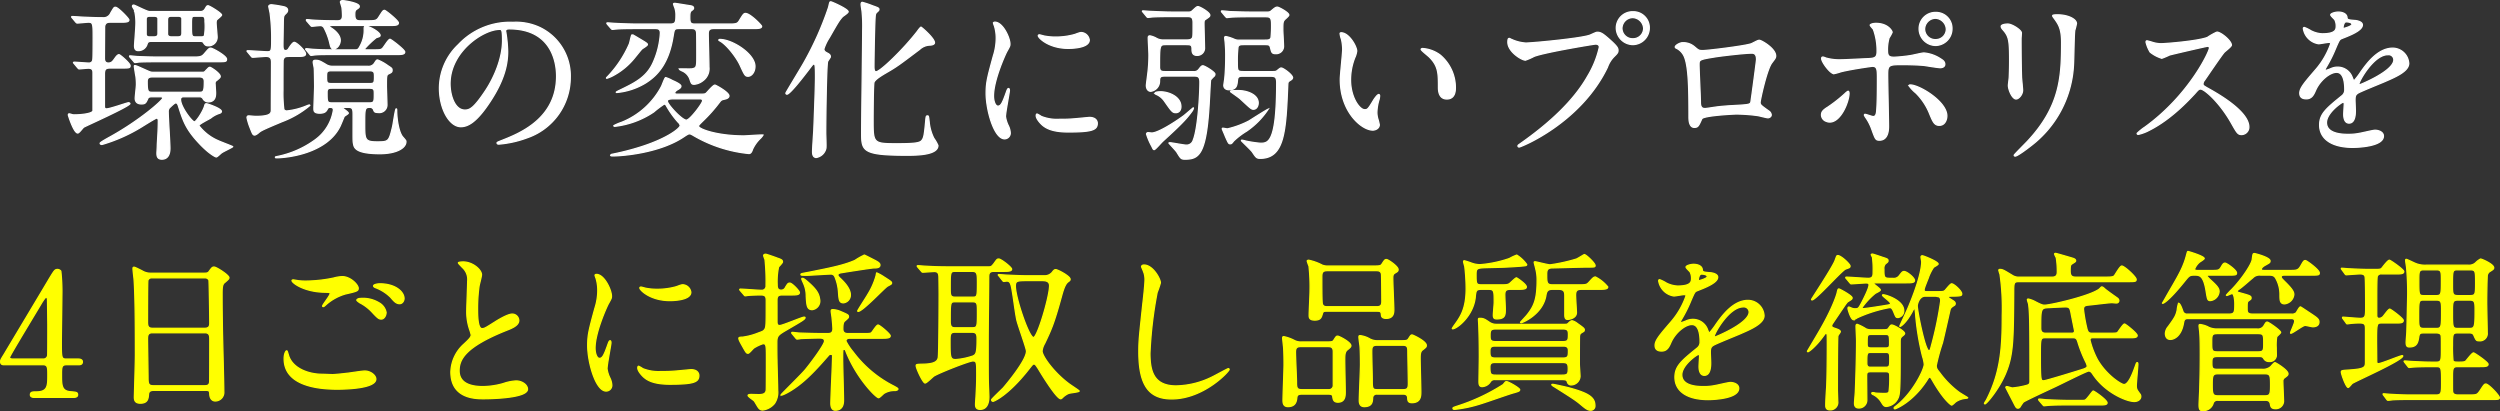 <svg xmlns="http://www.w3.org/2000/svg" width="584.78" height="96.18" viewBox="0 0 584.78 96.18">
  <rect x="0" y="0" width="584.78" height="96.18" fill="#333333" stroke="none"/>
  <g id="グループ_7282" data-name="グループ 7282" transform="translate(-91.37 -1095.05)">
    <path id="パス_41021" data-name="パス 41021" d="M-257.64-31.24c-.64,0-3.44-1.52-3.72-1.52a.253.253,0,0,0-.28.28c0,.16.48.8.48.96a12.138,12.138,0,0,1,.32,3.24c0,.8-.32,4.64-.32,5.04,0,.64.16,1.12.84,1.12a2.085,2.085,0,0,0,2.08-1.48c.16-.52.36-.68,1.08-.68h11.2c.36,0,.68,0,.88.24.36.56.56.8,1.16.8a2,2,0,0,0,2.08-2c0-.56-.24-2.8-.24-3.36,0-.52.12-.72.24-.8.16-.16,1.04-.84,1.04-1.04,0-.44-2.84-2.16-3.16-2.16s-.36.2-.76.84a1.2,1.2,0,0,1-1.08.52Zm5.08,5.92c-.44,0-.8-.16-.88-.6v-3.32c0-.68.2-.92.96-.92h1.52c.44,0,.88.16.88.56v3.36c0,.56-.12.92-.96.92Zm-5,0c-.4,0-.76,0-.88-.56v-3.6c0-.68.64-.68.88-.68h.96c.48,0,.92.16.92.56v3.56c0,.72-.72.72-.96.72Zm10.64,0c-.92,0-.92-.28-.92-2.76,0-1.88,0-2.08.8-2.08h1.6c.76,0,.76.52.76,1.32a13.528,13.528,0,0,1-.12,3.16c-.08.32-.4.36-.76.36Zm-8.4,14c.36,0,.76,0,.76.32,0,.52-5.6,5.44-12.84,9.36-.48.28-1.8,1-1.8,1.2s.2.28.44.28a37.98,37.98,0,0,0,9.2-4.08c.52-.32,3.32-2.08,3.56-2.08.32,0,.4.36.4.52,0,2.24-.16,4.12-.24,5.8,0,.64-.08,1.52-.08,1.88,0,.68.12,1.4,1.16,1.4,1.32,0,1.88-1.04,1.88-2.56,0-1.24-.4-7.28-.4-8.48a1.333,1.333,0,0,1,.28-.96c.36-.32,1.16-1.16,1.48-1.16.36,0,.48.32.6.64,1.08,3.4,1.68,5.36,4.72,8.64,2.36,2.56,3.96,3.36,4.16,3.36.24,0,1.04-.84,1.24-.96.36-.28,2.6-1.32,2.6-1.44,0-.08-2.92-1.16-3.48-1.44a11.319,11.319,0,0,1-4.44-3.48c0-.36,2.32-1.48,2.8-1.8a6.22,6.22,0,0,1,2-1.08c.2-.04.48-.2.48-.44,0-.72-3.32-1.8-3.48-1.8-.24,0-.32.08-.4.36-.32,1.32-2,3.88-2.44,3.88-.52,0-3.24-3.48-3.24-5.24,0-.4.24-.64.72-.64h3.44c.56,0,.76,0,1.08.4a1.377,1.377,0,0,0,1.2.8c1.76,0,1.76-1.48,1.76-2.12,0-.36-.12-1.92-.12-2.24a.671.671,0,0,1,.36-.64c.76-.64.84-.72.84-.96,0-.72-2.16-2.12-2.4-2.12-.28,0-.32.12-1.04.84a.712.712,0,0,1-.68.32H-256.8c-.56,0-.64-.04-1.72-.52-2.04-.92-2.32-1.04-2.6-1.04-.08,0-.08.12-.08.16,0,.2.28,1.96.36,2.32a14.744,14.744,0,0,1,.12,1.96c0,.52-.28,2.72-.28,3.2,0,.76.4,1.32,1.48,1.32.96,0,1.04-.36,1.48-1.28.12-.36.64-.4.92-.4Zm-8.96-6.72c1.88,0,2.08,0,2.08-.56,0-.52-2.32-2.56-2.6-2.56-.32,0-.68.48-.88.76-.56.8-.84,1.2-1.6,1.2-.92,0-.92-.8-.92-1.16,0-.56.04-6.92.04-7.36.12-1.04.88-1.04,1.32-1.04h2.24c1.32,0,2.12,0,2.12-.52,0-.36-2.56-2.96-3.12-2.96-.36,0-.36.04-1.12,1.32a1.813,1.813,0,0,1-1.88,1.12c-1.08,0-2.52-.04-4.24-.12-.4,0-2.48-.16-2.92-.16,0,0-.12,0-.12.08a.716.716,0,0,0,.2.28l.76.92c.16.16.24.24.36.24.32,0,2.24-.2,2.64-.2,1.08,0,1.08.44,1.08,3.76,0,.48,0,4.84-.08,4.96a.841.841,0,0,1-.92.84c-.56,0-2.96-.2-3.48-.2,0,0-.12.04-.12.12,0,.04.12.12.2.24l.76.92c.16.16.24.28.36.28.24,0,1.84-.16,2.16-.16,1.08,0,1.08.64,1.08,1.12v8.84c-.12.68-2.76.96-4.28.96a1.871,1.871,0,0,1-.68-.08,3.332,3.332,0,0,0-.6-.16c-.12,0-.2.08-.2.28,0,.08,1.28,4.2,2.2,4.2.32,0,1.16-1.2,1.4-1.36.24-.2,10.8-4.88,10.8-5.52,0-.08-.16-.2-.32-.2-.36,0-4.32,1.44-5.16,1.44-.4,0-.48-.24-.48-.64v-7.52c0-1.12.32-1.4,1.32-1.4Zm7.36,5.68c-1.08,0-1.28-.04-1.28-2.56,0-1.04.76-1.04,1.32-1.04h10.76c.52,0,1.28,0,1.28,1.08,0,2.48-.24,2.52-1.24,2.52Zm1.96-8.24c-1.88,0-3.64-.04-5.48-.12-.24,0-1.52-.16-1.8-.16-.08,0-.08.04-.08.12,0,.04,0,.08.16.24l.8.92c.12.16.2.28.32.28a7.678,7.678,0,0,0,.88-.12c1.4-.08,4.16-.08,5.12-.08h13.28c1.92,0,2.12,0,2.12-.6,0-.76-3.24-2.56-3.68-2.56-.4,0-.52.16-1.52,1.32-.64.76-1.16.76-2.8.76Zm40.24,2.16a2.838,2.838,0,0,1-1.8-.52c-1.24-.72-1.52-.88-2.28-.88-.24,0-.56,0-.56.44,0,.24.24,1.28.24,1.48.04.32.08,3.8.08,4.16,0,.8-.16,4.48-.16,5.2,0,.52,0,1.08,1.36,1.08,1.24,0,1.52-.48,1.76-.92a.65.65,0,0,1,.68-.44c.52,0,.76.16.76.64a10.573,10.573,0,0,1-4.16,6.88,22.476,22.476,0,0,1-8.88,3.96c-.48.12-.52.08-.52.2s.12.12.2.12c2.32,0,11.84-.92,14.96-7.48.16-.36.76-1.8.92-2.2.12-.12.96-.6.96-.76,0-.28-1.32-1.12-1.32-1.2,0-.16.2-.16.28-.16h1.12c.92,0,1.04.44,1.04,1.6,0,6.24-.04,6.24.12,7,.16.92.64,2.24,6.16,2.24,3.84,0,6.08-1.32,6.08-2.8,0-.24,0-.24-.72-1.08-1.04-1.16-1.44-4.56-1.44-6.16,0-.36,0-.44-.12-.44-.2,0-.68,3.48-.84,4.16-.84,3.44-.88,3.56-3.56,3.56-2.96,0-2.96-.52-2.96-4.2,0-3.48,0-3.88,1.16-3.88a.885.885,0,0,1,.92.56c.16.44.24.64,1.04.64a1.791,1.791,0,0,0,2.08-1.88c0-.64-.12-3.64-.12-4.24,0-2.68,0-2.68.68-3,.6-.28.64-.44.64-.76,0-.44-.08-.48-1-1.08a11.19,11.19,0,0,0-2.36-1.32c-.28,0-.32.08-.76.76a1.606,1.606,0,0,1-1.56.72Zm-.36,4.04c-1.08,0-1.16-.24-1.16-1.52,0-1.12,0-1.48,1.12-1.48h8.96c1.12,0,1.12.44,1.12,1.52,0,1.36-.16,1.48-1.12,1.48Zm8.88,1.08c1.08,0,1.12.36,1.12,1.28,0,1.84,0,2.16-1.16,2.16h-8.72c-1.16,0-1.16-.24-1.16-2.52,0-.92.56-.92,1.12-.92Zm-27.68-7.48c.12.16.2.24.36.24.44,0,2.64-.2,3.12-.2,1,0,1.28.48,1.28,1.36,0,1.6-.04,9.32-.04,11.04,0,.84,0,1.64-3.72,1.64-.2,0-1.32-.12-1.56-.12s-.4.08-.4.44a14.014,14.014,0,0,0,.76,2.44c.56,1.44.64,1.6,1.08,1.6a2.693,2.693,0,0,0,.88-.56c.56-.48,1.04-.72,5.52-2.6a22.187,22.187,0,0,0,6.44-3.76.128.128,0,0,0-.12-.12,3.52,3.52,0,0,0-.6.2,16.322,16.322,0,0,1-4.6,1.2.758.758,0,0,1-.76-.36,31.849,31.849,0,0,1-.2-4.52c0-.4,0-6.92.04-7.04.2-.8.64-.84,1.48-.84h1.6c1.4,0,2.16,0,2.16-.6,0-.68-2.08-2.68-2.64-2.68-.36,0-.96.92-1.28,1.4a.829.829,0,0,1-.72.52c-.64,0-.64-.6-.64-1.44,0-.48.08-5.36.08-5.4.04-1.16.04-1.28.48-1.72.32-.32.52-.48.52-.88,0-.32-.16-.56-.68-.76a25.377,25.377,0,0,0-3.12-.52c-.04,0-.6.04-.6.4,0,.08.28,1.32.32,1.6a44.945,44.945,0,0,1,.36,5.72c0,2.96,0,3.28-1,3.28-.64,0-3.88-.24-4.6-.24-.08,0-.16,0-.16.08s.04.08.2.28Zm13.84-7.28c.16.16.2.28.36.28.2,0,1.6-.16,1.88-.16a.974.974,0,0,1,.96.48,15.457,15.457,0,0,1,1.32,3.44c.24,1.08.36,1.52.92,1.52.88,0,1.56-1.08,1.56-2,0-1.32-1.4-2.4-1.88-2.72-.36-.24-.68-.44-.68-.6s.2-.16,1.84-.16h12.2c1.36,0,2.12,0,2.12-.6,0-.52-2.96-2.92-3.24-2.92-.36,0-.44.2-1.4,1.68-.48.76-.96.76-2.8.76h-1.6c-1,0-1.16-.56-1.16-1.52,0-.64.08-.92.4-1.16.6-.4.64-.44.64-.72,0-.8-3.52-1.32-3.88-1.32-.32,0-.52.16-.52.32,0,.08.32,1.08.36,1.28a17.245,17.245,0,0,1,.12,1.96c0,.76-.32,1.16-1.12,1.16-1.52,0-4.24-.04-5.76-.16-.2,0-1.2-.12-1.44-.12a.106.106,0,0,0-.12.12c0,.04,0,.12.16.28Zm13.12,5.8c-.16,0-.44,0-.44-.24a21.875,21.875,0,0,1,2.76-2.64c.72-.2.88-.28.88-.52,0-.72-2.4-2.12-3.32-2.12-.4,0-.4.2-.4.64a7.594,7.594,0,0,1-.96,4c-.44.88-.68.88-1.2.88h-4.12c-1.88,0-3.56,0-5.48-.12-.28,0-1.52-.16-1.8-.16a.106.106,0,0,0-.12.12c0,.04.04.12.16.24l.8.96c.12.16.2.24.32.24s.88-.12,1.04-.12c.84-.08,2.08-.08,4.88-.08h13.8c1.36,0,2.16,0,2.16-.6,0-.52-3.2-2.96-3.44-2.96-.4,0-1.44,1.84-1.76,2.12-.4.36-.56.36-2.36.36Zm33.4-4.92c10.92,0,11.08,9.52,11.08,11.08,0,9.96-8.68,13.4-12.84,15.04-1,.4-1.08.44-1.08.56,0,.24.24.28.4.28a24.585,24.585,0,0,0,6.64-1.48A14.917,14.917,0,0,0-159.24-15.8a12.538,12.538,0,0,0-6.96-11.64,13.031,13.031,0,0,0-6.44-1.28,16.55,16.55,0,0,0-12.76,5.2,14.09,14.09,0,0,0-4.44,10.2c0,4.88,2.36,9,5,9,1.6,0,3.64-.96,6.84-5.84,3.52-5.32,4.12-9.04,4.12-11.72a30.66,30.66,0,0,0-.4-4.32c0-.16-.08-.32-.08-.44C-174.36-26.88-174.32-27.2-173.52-27.2Zm-2.24.12c.52,0,.68.2.68,2.6,0,3.96-1.8,8.4-3.92,11.64-2.76,4.16-3.72,4.64-4.88,4.64-2.44,0-3.48-3.56-3.48-6.16C-187.36-21.92-179.56-27.08-175.76-27.08Zm46.8,16.24c.24,0,.68,0,.68.48,0,.56-2.96,4.52-3.8,4.52-1.04,0-4.44-3.68-4.44-4.44,0-.28.08-.56,1.6-.56Zm-1.12-17.48c-1,0-1.2-.28-1.2-1.52,0-.64,0-1.32.32-1.56.52-.4.56-.44.56-.68,0-.4-.52-.48-.72-.52-.6-.08-3.44-.56-3.64-.56-.12,0-.32,0-.32.16a6.35,6.35,0,0,0,.28.8,5.241,5.241,0,0,1,.28,1.88c0,1.68-.16,2-1.4,2h-7.36c-1.04,0-3.24-.04-5.48-.16-.28,0-1.48-.12-1.76-.12-.12,0-.16.04-.16.08,0,.08.08.16.16.28l.8.92c.12.12.2.24.36.24.12,0,.68-.08.84-.08.88-.08,2.08-.12,5.04-.12h4.12c.68,0,1.2.12,1.2,1.08a19.284,19.284,0,0,1-1.8,7.12c-1.56,3.28-4.32,4.6-7.8,6.28-.4.2-1,.48-.56.48a15.711,15.711,0,0,0,6.6-2.16c3-1.84,5.52-4.76,6.52-10.88.28-1.72.28-1.92,1.44-1.92h2.84c.48,0,1.2,0,1.24,1.08.04,1.2.04,3.88.04,5.16,0,2.72,0,3-1.16,3.2-.36.04-2.28,0-2.68,0-.08,0-.28,0-.28.08a4.338,4.338,0,0,0,.88.48,3.321,3.321,0,0,1,1.6,1.76c.36,1.08.4,1.28,1.04,1.28a3.826,3.826,0,0,0,2.04-.84,3.484,3.484,0,0,0,1.4-3.2c0-1.24-.16-6.76-.16-7.76,0-.72.16-1.24,1.28-1.24h9.08c1.28,0,2.12,0,2.12-.52,0-.24-2.68-3-3.76-3-.4,0-.52.16-1.52,1.8-.44.68-.92.68-2.56.68Zm-4.08,16.4c-.28,0-.64,0-.64-.32,0-.36.64-.72.8-.8.36-.24.64-.4.64-.76,0-.4-1.16-.96-2-1.32a7.511,7.511,0,0,0-1.56-.68c-.2,0-.8,1.72-.96,2.04a18.209,18.209,0,0,1-9.28,8.4,12.6,12.6,0,0,0-1.88.8c0,.16.16.16.2.16a20.379,20.379,0,0,0,9.12-3.36,24.362,24.362,0,0,1,2.44-1.84c.28,0,.44.2.56.44a21.989,21.989,0,0,0,2.76,3.84,1.245,1.245,0,0,1,.44.76c0,.52-2.6,2.84-9.04,4.92a62.432,62.432,0,0,1-6.8,1.76.573.573,0,0,0-.44.24c0,.16.36.16.48.16,2.52,0,11.24-.76,16.76-4.56.68-.44.92-.6,1.2-.6.24,0,.36.04,1.24.56a31.747,31.747,0,0,0,12.68,4.04c.4,0,.64-.36.84-1a8.439,8.439,0,0,1,1.88-2.6,3.756,3.756,0,0,0,.56-.72c-.28-.08-3.84.2-4.48.2-6.28,0-10.6-1.6-10.6-2.28,0-.24.32-.52.96-1.16a36.563,36.563,0,0,0,3.92-4.4c.44-.6.52-.6,1.4-.8.32-.08.84-.28.84-.72,0-.84-3.08-2.52-3.28-2.52-.44,0-1.76,1.64-2.04,1.88-.24.2-.44.24-1.32.24Zm-10.68-13.84c-.12.08-.44,1.72-.56,2.04a26.143,26.143,0,0,1-5.24,7.84c-.08.04-.2.24-.04.24a7.831,7.831,0,0,0,1.28-.52,16.25,16.25,0,0,0,5.16-4.2c.24-.28,1.4-1.76,1.72-2.08.16-.2,1.32-.8,1.32-1.08s-.24-.4-2.52-1.76C-144.32-25.64-144.68-25.84-144.84-25.76Zm20.36,1.16c-.04.08.16.2.28.24,1.68.96,3.88,3.92,4.68,5.64,1.08,2.36,1.2,2.6,1.88,2.6.76,0,1.6-.92,1.6-2.32,0-2.88-5.28-6.28-8.2-6.28C-124.32-24.72-124.48-24.68-124.48-24.6Zm26.08,3.92c0-.44-.28-.64-.84-.92-.4-.2-.68-.44-.68-.88a10.669,10.669,0,0,1,1.28-2.68c2.08-3.64,2.32-4.04,3.08-4.88.16-.16,1.32-.88,1.32-1.16,0-.64-3.84-2.32-4.04-2.32-.24,0-.24,0-.52,1.24a73.666,73.666,0,0,1-5.64,12.72c-.64,1.2-4.36,7.24-4.36,7.4a.255.255,0,0,0,.24.24c.72,0,4-4.28,5.16-5.8.76-1,.92-1.24,1.12-1.24.32,0,.4.12.4,3.08,0,2.6-.36,11.44-.4,12.48-.04.72-.28,4.12-.28,4.88,0,.4,0,1.4.88,1.4A2.765,2.765,0,0,0-99.44.72c.08-.52-.04-3.04-.04-3.6,0-3.04.16-15.84.44-16.68C-99-19.72-98.4-20.48-98.4-20.68Zm24.32-3.12c.4-.88-3-3.8-3.12-3.8s-.68.72-.8.92c-3.2,4.16-8.72,9.52-9.72,9.52-.48,0-.48-.84-.48-1.2,0-1.88.16-11.4.32-12.08.08-.4.12-.44.68-.96a.494.494,0,0,0,.16-.32c0-.36-.16-.4-1.6-.92a20.583,20.583,0,0,0-2.28-.76c-.16,0-.28.12-.28.48,0,.24.16,1.28.2,1.48a34.494,34.494,0,0,1,.16,4.68c0,3.44-.24,19.96-.24,23.72,0,4.32,0,5.4,10.48,5.4,2.24,0,7.36,0,7.36-2.28A8.7,8.7,0,0,0-74.2-1.6a10.687,10.687,0,0,1-1.08-3.8c-.16-1.4-.16-1.44-.4-1.44-.32,0-.32.16-.44,1.44-.24,2.6-.36,3.52-.72,4.08-.44.72-1,1-6,1-5.56,0-5.56-.12-5.56-5.6,0-1.28.04-8.24.2-8.76.28-.76,1.96-1.72,3.04-2.36,2.32-1.32,3.24-2.04,7.64-5.36a3.688,3.688,0,0,1,2.4-1C-74.84-23.4-74.24-23.48-74.08-23.8Zm13.84,12.28c0-3.6,2.64-9.48,3.08-10.32.76-1.36.76-1.4.76-1.84,0-1.44-1.68-5.08-3.52-5.08-.16,0-.32.08-.32.2a5.066,5.066,0,0,0,.24.72A9.8,9.8,0,0,1-59.6-25a13.582,13.582,0,0,1-.68,4.16c-1.36,5-1.68,6.16-1.68,8.72,0,3.84,1.84,10.64,4.32,10.64a1.34,1.34,0,0,0,1.32-1.36A4.313,4.313,0,0,0-56.8-4.6a7.134,7.134,0,0,1-.64-2.08c0-.96.92-5.64.92-6.08,0-.08,0-.48-.2-.48s-.32.32-.56,1c-.88,2.48-1.24,3.12-1.92,3.12C-59.84-9.12-60.24-10.32-60.24-11.52Zm20.72-14.8c-.4-.04-.52,0-1.72.44a16.156,16.156,0,0,1-4.4.6,13.668,13.668,0,0,1-2.72-.24c-.52-.12-1-.28-1.12-.28-.24,0-.28.12-.28.2,0,.52,2.48,2.96,7,2.96.48,0,4.92,0,4.92-1.96A2,2,0,0,0-39.52-26.32ZM-37.8-6.48c-.16,0-2.96.28-3.52.32a33.338,33.338,0,0,1-3.48.12,9.846,9.846,0,0,1-4.28-.68,5.967,5.967,0,0,0-.96-.56c-.2,0-.2.32-.2.4,0,.76,1.04,1.8,1.24,2,.84.8,2.32,1.8,6.24,1.8,5.6,0,6.8-.48,6.8-2.04C-35.96-5.6-36.28-6.48-37.8-6.48ZM-20.12-17.2c-.64,0-1.28,0-1.28-1.04,0-5.28,0-5.28,1.6-5.28h4.4c1.24,0,1.6,0,1.6,1,0,.56,0,1.52,1.16,1.52a1.7,1.7,0,0,0,1.76-1.88c0-.88-.12-4.64-.12-5.44,0-.56,0-.88.28-1.04,1-.68,1.08-.76,1.08-1.04,0-.68-2.36-2-2.76-2-.28,0-.4.12-1.32.96-.36.32-.52.32-1.16.32H-18c-2.24,0-4.32-.12-5.48-.16-.28,0-1.52-.12-1.76-.12-.08,0-.16,0-.16.08s.04.08.2.28l.76.92c.12.16.2.24.36.24.08,0,1.04-.12,1.16-.12,1.6-.08,3.6-.08,4.72-.08h3c1.08,0,1.64,0,1.64,1.4,0,2.96,0,3.32-.16,3.6-.28.48-.88.48-1.48.48h-5.12a3.252,3.252,0,0,1-1.96-.48,5.055,5.055,0,0,0-1.36-.48c-.36,0-.4.2-.4.52,0,.64.16,3.28.16,3.84a34.369,34.369,0,0,1-.28,4.56c-.04.4-.32,2.4-.32,2.68,0,.68.32,1.36,1.04,1.36A2.367,2.367,0,0,0-21.4-15c0-1.04.32-1.16,1.28-1.16h6.68c.88,0,1.48,0,1.48,1.4,0,2.92-.44,10.84-1.56,13.6A1.608,1.608,0,0,1-15.12,0c-.6,0-3.44-.56-3.8-.56-.08,0-.28,0-.28.08,0,.04,1.68,1.8,1.88,2.16.88,1.44.96,1.6,1.88,1.6,3.32,0,5.08-1.08,5.72-14.16.04-.48.2-4.28.28-4.4a9.564,9.564,0,0,1,.88-.92.947.947,0,0,0,.12-.4c0-.52-2.44-1.96-2.8-1.96-.32,0-.48.2-1,.88a1.358,1.358,0,0,1-1.28.48Zm18.36,0c-1.44,0-1.44-.2-1.44-2.08A27.425,27.425,0,0,1-3.04-23c.2-.52.72-.52,1.48-.52h4.8c.76,0,1.16,0,1.32.72.28,1.12.32,1.4,1.24,1.4a1.723,1.723,0,0,0,1.8-1.88c0-.6-.16-3.16-.16-3.68,0-1.84,0-2.04.68-2.64.44-.4.72-.68.72-.84,0-.6-2.36-1.84-2.68-1.84-.4,0-.68.24-1.44.88-.32.28-.56.28-1.2.28H.48c-2.28,0-4.36-.08-5.52-.12-.28-.04-1.48-.16-1.76-.16,0,0-.12,0-.12.08s0,.12.16.28l.76.92c.16.16.24.28.36.28s1.04-.12,1.2-.12c1.6-.08,3.56-.08,4.72-.08H3.12c1.2,0,1.68,0,1.68,1.68a27.478,27.478,0,0,1-.12,3.2c-.2.6-.64.6-1.64.6H-2.72a2.458,2.458,0,0,1-1.2-.2,9.355,9.355,0,0,0-1.96-.64c-.2,0-.28.08-.28.28s.12,1.08.12,1.24a31.991,31.991,0,0,1,.12,3.24c0,1.2-.04,3.36-.24,5.2-.04.28-.2,1.32-.2,1.44,0,.72.56,1.04,1.2,1.04,1.8,0,1.88-1.04,2-2.32.08-.8.52-.84,1.36-.84H4.32c1.2,0,1.68.04,1.68,1.48C6-.44,4-.44,2.16-.44a27.011,27.011,0,0,1-3.4-.52,6.967,6.967,0,0,0-.88-.2.106.106,0,0,0-.12.12C-2.24-.96,0,1.12.32,1.6c.88,1.32,1,1.48,1.84,1.48,5.72,0,6-6.48,6.44-17.28.04-.64.08-.64.84-1.12a.7.7,0,0,0,.28-.44c0-.72-2.2-2.28-2.64-2.28-.2,0-.28.04-.96.6-.32.24-.48.24-1.16.24Zm-12,9.2c.08-.12.4-.72.24-.72-.04,0-1.84,1.56-2.2,1.84-2.4,1.76-6.12,4.04-7.48,4.04-.12,0-.76-.08-.92-.08a.342.342,0,0,0-.32.32A15.148,15.148,0,0,0-23.2.28c.32.68.36.76.56.76.24,0,1.68-1.68,2-1.96C-16.72-4.52-15.28-5.88-13.76-8ZM4-8.4c-.56.24-4,2.44-4.44,2.72A21.008,21.008,0,0,1-5.52-3.8c-.16,0-.88-.16-1.08-.16-.12,0-.12.08-.12.16s.64,1.52.72,1.76c.68,1.52.76,1.72,1.12,1.72.32,0,.4-.12.8-.64A17.416,17.416,0,0,1-1.04-3.28,18.635,18.635,0,0,0,4-8.4Zm-26.44-3.64c.04.04.08.08.6.32a4.583,4.583,0,0,1,1.52,1.32c1.76,2.52,1.96,2.8,2.72,2.8.84,0,1.2-.68,1.2-1.4,0-2.4-2.96-3.48-4.72-3.48C-21.4-12.48-22.6-12.48-22.44-12.04ZM1.68-9.88c0-2-2.72-2.88-4.56-2.88-1.04,0-1.92,0-1.92.24,0,.04,2,1.4,2.32,1.72C-.16-8.64.08-8.4.56-8.4,1.28-8.4,1.68-9.12,1.68-9.88Zm19.4-16.4c-.08,0-.24.04-.24.16a5.4,5.4,0,0,0,.32,1.36,11.113,11.113,0,0,1,.28,2.32c0,1.04-.56,5.96-.56,7.08,0,7.64,5.04,11.84,7.6,11.84.68,0,1.52-.44,1.52-1.24a10.034,10.034,0,0,0-.32-1.32,5.4,5.4,0,0,1-.24-1.6,11.223,11.223,0,0,1,.52-3.04,4.8,4.8,0,0,0,.12-.8c0-.16-.08-.32-.2-.32-.32,0-1,.96-1.24,1.36-1.2,2-1.36,2.2-2.04,2.2-1.24,0-3.32-2.92-3.32-6.96a14.128,14.128,0,0,1,.96-5.16,5.48,5.48,0,0,0,.48-1.6C24.72-23.08,22.92-26.28,21.08-26.28ZM40.16-22.6c-.2,0-.36.08-.36.2,0,.24,1.6,1.48,1.92,1.8,2.12,2.12,2.12,3.8,2.12,7.12,0,.52,0,2.68,1.96,2.68,1.92,0,2-1.88,2-2.64a9.955,9.955,0,0,0-3.56-7.64A7.785,7.785,0,0,0,40.16-22.6Zm49.2-8.6a3.8,3.8,0,0,0-3.92,3.8,3.93,3.93,0,0,0,3.88,3.88,3.9,3.9,0,0,0,3.84-3.88A3.723,3.723,0,0,0,89.36-31.2Zm-.08,1.36a2.675,2.675,0,0,1,2.56,2.52,2.467,2.467,0,0,1-2.48,2.44,2.482,2.482,0,0,1-2.6-2.4A2.573,2.573,0,0,1,89.28-29.84ZM60.44-24.96c-.24,0-.36.12-.36.88,0,2.2,3.2,4.2,4.12,4.2a14.506,14.506,0,0,0,2-.88c2.44-.96,14-2.88,14.4-2.88.2,0,.88.04.88.72a22.6,22.6,0,0,1-2.72,6.76C75.56-10.48,69.92-5.2,62.96-.32c-.4.28-.52.36-.52.52a.266.266,0,0,0,.28.24c.4,0,14.36-5.6,20.64-18.64a6.62,6.62,0,0,1,1.56-2.52c.72-.72.92-.92.92-1.44,0-.56-.24-1-2.04-2.6-1.24-1.08-1.88-1.64-2.76-1.64-.28,0-.44.08-1.68.64-1.72.76-13.44,1.88-15.08,1.88a9.423,9.423,0,0,1-3.32-.84C60.88-24.72,60.52-24.96,60.44-24.96Zm45.28,2.84c-.96,0-1-.04-2.04-.92a4,4,0,0,0-2.76-.92c-.56,0-1.68.6-1.68,1a.289.289,0,0,0,.16.24,3.756,3.756,0,0,1,1.6,1.36c1.36,1.88,1.44,7.8,1.44,14.8,0,.48,0,2.4,1.24,2.4.88,0,1-.32,1.76-2,.36-.76,7.4-1.12,8.08-1.12a39.064,39.064,0,0,1,4.96.36c.36.04,2.08.52,2.44.52.24,0,.76-.2.76-.68a1.191,1.191,0,0,0-.48-.84c-1.92-1.36-2.12-1.52-2.12-2.08,0-.48,1.56-7.76,2.76-9.28.72-.96.88-1.12.88-1.6,0-1.72-3.32-3.64-3.8-3.64-.32,0-.44.08-1.8.76C116.04-23.24,106.84-22.12,105.72-22.12Zm11.44.6c1.08,0,1.08,1.08,1.08,1.52,0,.36-1.28,9.84-1.32,9.96-.2.6-.68.6-5.12.84-1.16.08-2.4.2-2.96.28-.88.12-2.32.36-2.6.36-.4,0-1.12,0-1.12-1.36,0-1.4-.32-7.64-.32-8.88,0-1.16,0-1.24,3.76-1.84C109.48-20.8,115.28-21.52,117.16-21.52Zm43-9.52a3.8,3.8,0,0,0-3.88,3.84,3.9,3.9,0,0,0,3.88,3.88,3.9,3.9,0,0,0,3.8-3.92A3.717,3.717,0,0,0,160.16-31.04Zm-.08,1.36a2.682,2.682,0,0,1,2.56,2.56,2.463,2.463,0,0,1-2.48,2.44,2.49,2.49,0,0,1-2.6-2.44A2.6,2.6,0,0,1,160.08-29.68ZM148.92-16.56c0-2.28.36-2.28,3.8-2.28.32,0,3.24.04,4.76.2.56.08,3.16.52,3.76.52.16,0,1.04-.04,1.04-.8,0-.68-.56-1-1-1.28a8.408,8.408,0,0,0-3.88-1.36c-.44,0-2.56.52-3.08.6a35.508,35.508,0,0,1-3.88.4c-1.04,0-1.56-.2-1.56-1.44a9.989,9.989,0,0,1,.36-3.08,8.448,8.448,0,0,0,.72-1.32c0-.32-1-2.08-3.76-2.08-.92,0-1.36.28-1.36.4,0,.2.68.84.76,1.04a14.635,14.635,0,0,1,.84,5.12c0,1.32-.4,1.6-1.92,1.68-1.2.04-5.52.28-6.44.28a11.825,11.825,0,0,1-3.56-.4c-.52-.2-.6-.24-.76-.24-.24,0-.28.16-.28.36,0,.8,2,3.52,2.88,3.52a11.913,11.913,0,0,0,1.6-.44c2.36-.6,7.16-1.28,7.4-1.28,1.08,0,1.16.72,1.16,2.64,0,2.16,0,6.16-.2,8.04-.08.64-.28,1.08-.8,1.08-.28,0-1.6-.52-1.88-.52a.147.147,0,0,0-.16.16c0,.12.08.2.24.48a11.359,11.359,0,0,1,1.48,2.84c.84,2.32.92,2.56,1.8,2.56,2.12,0,2.12-2.64,2.12-3.24C149.12-6.12,148.92-14.64,148.92-16.56ZM160.96-4.64c1.32.04,1.8-1.28,1.8-2.2,0-3.36-6.44-7.24-8.56-7.24-.08,0-.28,0-.28.2a9.215,9.215,0,0,0,1.6,1.68,14.251,14.251,0,0,1,3.24,4.92C159.48-5.56,159.84-4.64,160.96-4.64ZM134.6-5.56a1.953,1.953,0,0,0,.76.16c2.64,0,4.52-4.84,4.52-6.72,0-.12-.04-.48-.2-.48s-.6.4-.8.6a34.271,34.271,0,0,1-3.92,3.08c-1.16.72-1.52,1.12-1.52,1.88A1.61,1.61,0,0,0,134.6-5.56ZM175.48-27.8c0,.32.2.56.52.92,1.24,1.44,1.44,2.36,1.44,6.84,0,.72,0,2.28-.08,4.08,0,.32-.2,1.68-.2,2,0,1.04.92,3.16,1.8,3.16.6,0,1.52-1,1.52-2.04,0-.4-.2-2.4-.24-2.88-.04-.96-.12-4.56-.12-9.2,0-.2.08-1.12.08-1.32,0-.68-2.2-2.08-3.16-2.08C176.12-28.32,175.48-28.08,175.48-27.8Zm14.12,3.72c0,8-.28,14.96-8,23.2-.48.52-3.08,3.08-3.08,3.24,0,.12.08.2.24.2.44,0,2.44-1.44,3.6-2.36a25.3,25.3,0,0,0,10-18.56c.12-1.4.16-7.4.32-8.48a15.56,15.56,0,0,0,.4-1.6c0-1.04-2-2.04-4.4-2.04-1.16,0-1.16.12-1.16.24,0,.08.04.16.52.8C188.88-28.24,189.6-27.2,189.6-24.08Zm34.6,1.28c.12.64-4.64,11-15.08,18.56a12.341,12.341,0,0,0-1.84,1.48c0,.24.2.24.28.24a9.826,9.826,0,0,0,2.48-.92c5.2-2.6,9.28-7.08,10.68-8.56.88-1,1-1.12,1.4-1.12.88,0,4.4,3.04,7.16,7.88,1.4,2.48,1.56,2.76,2.48,2.76a1.727,1.727,0,0,0,1.64-1.76c0-3.64-7.16-7.68-8.96-8.72-1.68-.92-1.76-1-1.76-1.36a1.315,1.315,0,0,1,.32-.8c.64-.92,3.8-5.6,4.6-6.56.24-.28,1.72-1.36,1.72-1.72,0-1-2.44-3.04-3.4-3.04a15.27,15.27,0,0,0-2.2,1.24c-2.08.84-9.6,1.48-10.96,1.48a7.126,7.126,0,0,1-2.12-.4c-.12-.04-1-.28-1.04-.28-.2,0-.24.12-.24.32a8.162,8.162,0,0,0,.96,2.32,8.347,8.347,0,0,0,2.72,1.44,17.279,17.279,0,0,0,1.8-.76c.2-.08,8.6-2.04,8.88-2.04A.449.449,0,0,1,224.2-22.8Zm22.64,11.96c1.28,0,1.72-.96,2.16-1.96,1.04-2.4,3.4-4.24,4.92-4.24,1.6,0,1.92,2.24,1.92,4.04a1.7,1.7,0,0,1-.6,1.4c-3.76,3.04-5.28,4.32-5.28,6.88,0,3.16,2.68,5.24,7.76,5.24.96,0,7.16-.16,7.16-2.64,0-.96-1.12-1.36-1.96-1.36-.52,0-3.08.64-3.64.72a12.38,12.38,0,0,1-2.56.24c-1.16,0-5.16,0-5.16-2.76,0-2.28,3.56-4.76,3.88-4.76.28,0,.28.32.28.48,0,.04-.12,1.96-.12,2.36,0,.72.16,2.04,1.24,2.04,1.48,0,1.48-2.28,1.48-2.92,0-.36-.08-2.04-.08-2.4,0-.84.04-1.28.68-1.68.72-.44,5.24-2.24,6.24-2.68,2.48-1.08,5.64-2.4,5.64-4.28a3.773,3.773,0,0,0-3.76-3.56c-3.48,0-6.08,3.64-7.4,5.48A18.783,18.783,0,0,1,258-15.04c-.08,0-.12-.08-.4-.76a3.607,3.607,0,0,0-3.4-2.44,3.738,3.738,0,0,0-1.56.32,7.988,7.988,0,0,1-1.24.44.147.147,0,0,1-.16-.16c0-.16.08-.28.28-.64a31.019,31.019,0,0,0,2.16-4.32c.88-2.04.92-2.12,1.52-2.36,1.84-.72,4.76-1.84,4.76-3.16,0-.84-1.52-1.04-1.8-1.04-1.6-.12-1.76-.2-1.8-.72-.08-.88-1.08-1.24-2.04-1.24-.72,0-1.76.32-1.76.64,0,.24.84.96.96,1.16a3.207,3.207,0,0,1,.32,1.4c0,.8,0,1.88-3.28,1.88a6.357,6.357,0,0,1-2.64-.72,8.985,8.985,0,0,0-1.52-.76c-.24,0-.24.16-.24.28a4.244,4.244,0,0,0,3.56,3.52c.36,0,2-.32,2.4-.32.16,0,.44.04.44.28a18.406,18.406,0,0,1-3.4,5.96c-2.72,3.16-3.84,4.44-3.84,5.64C245.32-11.08,246.08-10.84,246.84-10.84Zm8.6-16.72c0-.16.16-1.28.72-1.28.36,0,1.36.08,1.36.6,0,.44-1.92.96-2,.96S255.44-27.4,255.44-27.56Zm10.48,6.4a1.231,1.231,0,0,1,1.4,1.2c0,2.64-7.88,5.84-8,5.84s-.16-.12-.16-.2C259.16-14.96,262.6-21.16,265.92-21.16Z" transform="translate(384 1129)" fill="#fff" stroke="#fff" stroke-linecap="round" stroke-width="0.3"/>
    <path id="パス_41022" data-name="パス 41022" d="M-277.16-8.96c-1.12,0-1.12-.4-1.12-4,0-1.68.12-9.16.12-10.68a44.7,44.7,0,0,0-.24-5.88.967.967,0,0,0-.76-.4c-.64,0-.76.24-1.96,2.2-.24.44-9.68,16.2-10.56,17.68-.72,1.16-.8,1.28-.8,1.68,0,.72.48.72.96.72h9c1.08,0,1.08.76,1.08,2.4,0,2.52,0,3.96-2.72,3.96-.84,0-1.36,0-1.36.68,0,.56.64.6.96.6h9c.36,0,1.08,0,1.08-.6s-.32-.6-1.64-.72c-2.12-.16-2.12-1.52-2.12-3.96,0-1.72,0-2.36,1.16-2.36h2.76c.36,0,.96,0,.96-.68,0-.6-.72-.64-.96-.64Zm-12.44,0c-.56,0-.8-.16-.8-.4,0-.32,6.64-11.24,7.48-12.68.24-.4.88-1.4,1.08-1.4.24,0,.32.44.32.56,0,.08.08,5.36.08,5.92,0,2.36,0,6.76-.04,7.12a.984.984,0,0,1-1.04.88Zm45.2,7.32c.8,0,.8.28.84.96.12,1.52,1.16,1.52,1.28,1.52a2.012,2.012,0,0,0,2-2.2c0-2.08-.28-12.2-.32-14.48-.04-3.52-.08-4.24-.08-8.52,0-1.92.2-2.2.72-2.6.68-.6.88-.76.88-1.04,0-.6-2.92-2.48-3.48-2.48-.4,0-.56.2-1.16,1.04-.28.4-.6.4-1.44.4H-257.4a3.685,3.685,0,0,1-2-.56c-1.52-.76-1.72-.84-1.88-.84-.2,0-.24.12-.24.32,0,.36.2,2.04.24,2.4.32,4.04.32,13.56.32,17.92,0,1.52-.24,9.52-.24,9.68,0,.68.08,1.48,1.4,1.48,1.76,0,1.84-1.12,1.92-2.16.08-.84.92-.84,1.16-.84ZM-257-16.16c-1.08,0-1.12-.72-1.12-1.48,0-.72,0-9.4.08-9.72a.891.891,0,0,1,.92-.6h12.36a.985.985,0,0,1,1,.52c.08.2.2,9.52.2,10,0,.52,0,1.28-1.16,1.28Zm.2,13.44c-1.08,0-1.2-.52-1.2-1.8,0-1.44-.12-7.88-.12-9.2,0-.8.12-1.4,1.16-1.4h12.24c1.08,0,1.16.68,1.16,1.52,0,.92,0,9.8-.04,10.04-.08.84-.8.84-1.16.84Zm34.04-24.56c-1.04-.16-1.16-.2-1.28-.2-.08,0-.28.04-.28.16,0,.56,2.88,2.64,7.56,2.72,1.24.04,1.36.04,1.36.32,0,.48-1.76,2.6-1.76,2.92a.128.128,0,0,0,.12.12c.16,0,.2-.04.52-.32a11.8,11.8,0,0,1,4.72-2.64c2.68-.6,2.96-.72,2.96-1.32,0-.84-1.84-2.72-3.72-2.72a8.591,8.591,0,0,0-2,.32,32.233,32.233,0,0,1-6.44.72A15.186,15.186,0,0,1-222.76-27.28Zm5.48,21.88c-3.08,0-6.96-1.32-7.88-4.48-.28-.92-.28-1-.44-1-.12,0-.56.56-.56,1.84,0,5.96,7.04,7.12,12.4,7.12,2.24,0,9.04-.2,9.04-2.36,0-.88-1.24-1.88-2.6-1.88-.52,0-3.12.4-3.72.48-1.68.2-3.28.36-3.8.36C-215.24-5.32-217.04-5.4-217.28-5.4Zm13.52-21.16c-.68,0-1.48.2-1.48.48,0,.12.08.28.52.44a10.055,10.055,0,0,1,3.48,2.24c.76.88,1.24,1.48,2.08,1.48.72,0,1.04-.76,1.04-1.2C-198.12-24.72-200.2-26.56-203.76-26.56Zm-4.72,3.44c-.36,0-.68.24-.68.36,0,.16.44.44.64.6a10.541,10.541,0,0,1,2.92,2.2c1.36,1.48,1.64,1.64,2.16,1.64.64,0,1.12-.8,1.12-1.56a3.293,3.293,0,0,0-1.72-2.28A7.2,7.2,0,0,0-208.48-23.12Zm21.32,17.16c0,6.28,5.8,6.28,7.64,6.28,2.12,0,10.28-.2,10.28-2.24,0-1-1.28-1.92-2.64-1.92a10.884,10.884,0,0,0-3,.6,17.892,17.892,0,0,1-4.8.72c-3.24,0-5.56-1-5.56-3.72,0-2.6,1.36-5.52,10.88-9.36,1.44-.56,3.08-1.2,3.08-2.4a1.536,1.536,0,0,0-1.52-1.48c-1.16,0-3.68,1.6-4.12,1.88-2.16,1.36-2.4,1.52-2.96,1.52-1.04,0-1.04-3.24-1.04-4.76a37.651,37.651,0,0,1,.36-5.28c.08-.4.56-2.2.56-2.56,0-1.16-2.04-3-4.32-3-.12,0-1.08.04-1.08.2,0,.12.12.24.96,1.12a3.738,3.738,0,0,1,1.2,3.24c0,1.04-.2,5.68-.2,6.6a12.862,12.862,0,0,0,.68,4.68,10.169,10.169,0,0,1,.36,1.24c0,.52-.52,1.04-1.72,2.16A9.068,9.068,0,0,0-187.16-5.96Zm33.72-5.56c0-3.6,2.64-9.48,3.08-10.32.76-1.36.76-1.4.76-1.84,0-1.44-1.68-5.08-3.52-5.08-.16,0-.32.08-.32.2a5.065,5.065,0,0,0,.24.72,9.8,9.8,0,0,1,.4,2.84,13.582,13.582,0,0,1-.68,4.16c-1.36,5-1.68,6.16-1.68,8.72,0,3.84,1.84,10.64,4.32,10.64a1.34,1.34,0,0,0,1.32-1.36A4.313,4.313,0,0,0-150-4.6a7.134,7.134,0,0,1-.64-2.08c0-.96.92-5.64.92-6.08,0-.08,0-.48-.2-.48s-.32.32-.56,1c-.88,2.48-1.24,3.12-1.92,3.12C-153.04-9.12-153.44-10.32-153.44-11.52Zm20.72-14.8c-.4-.04-.52,0-1.72.44a16.156,16.156,0,0,1-4.4.6,13.668,13.668,0,0,1-2.72-.24c-.52-.12-1-.28-1.12-.28-.24,0-.28.12-.28.2,0,.52,2.48,2.96,7,2.96.48,0,4.92,0,4.92-1.96A2,2,0,0,0-132.72-26.32ZM-131-6.48c-.16,0-2.96.28-3.52.32a33.338,33.338,0,0,1-3.48.12,9.846,9.846,0,0,1-4.28-.68,5.967,5.967,0,0,0-.96-.56c-.2,0-.2.32-.2.4,0,.76,1.04,1.8,1.24,2,.84.8,2.32,1.8,6.24,1.8,5.6,0,6.8-.48,6.8-2.04C-129.16-5.6-129.48-6.48-131-6.48Zm44.44-7.36c1.36,0,2.16,0,2.16-.56,0-.44-2.48-2.52-2.84-2.52s-1.24,1.48-1.48,1.72c-.28.28-.44.28-2.12.28H-94.2c-.44,0-1.28,0-1.28-1.08,0-1.44.2-1.68.56-1.96.68-.6.76-.68.76-.92,0-.4-.16-.48-1.84-1.2a5.084,5.084,0,0,0-1.8-.44c-.32,0-.4.08-.4.36,0,.24.2,1.36.2,1.6.12,1.04.2,2.24.2,2.52,0,1.12-.76,1.12-1.32,1.12h-.96c-2.24,0-4.32-.08-5.48-.12-.28,0-1.48-.16-1.76-.16a.128.128,0,0,0-.12.12c0,.04,0,.04.16.24l.76.92c.16.2.24.28.36.28a5.307,5.307,0,0,0,.84-.12c.84-.04,3.4-.12,4.32-.12.48,0,1.24,0,1.24.72,0,.84-3.28,5.24-4.52,6.72-.8,1-5.64,5.72-5.64,5.84a.086.086,0,0,0,.08.08c.32,0,3.12-1.2,6.4-4.36,1.76-1.68,3.04-3.16,4.52-4.84a.719.719,0,0,1,.6-.36c.28,0,.44.16.44.28,0,1.76-.4,9.64-.4,11.24,0,.76.24,1.56,1.04,1.56,1.92,0,1.92-1.8,1.92-2.4,0-1.52-.2-8.2-.2-9.56,0-2.16,0-2.28.32-2.28.28,0,.32.12.56.76C-92.12-4.32-87.68.08-87.12.08c.24,0,1.08-.88,1.24-1a4.579,4.579,0,0,1,2.64-.68c.2-.04.64-.08.64-.36,0-.16-.32-.32-.88-.64a27.114,27.114,0,0,1-9.6-8.04,13.1,13.1,0,0,1-1.68-2.52c0-.44.36-.68.84-.68ZM-96.64-28.6c0-.44.56-.52,1.08-.6.96-.16,6.8-1.08,7.36-1.08.76,0,1.4-.08,1.4-.68,0-.48-.6-.76-1-1-.24-.12-2.56-1.32-2.64-1.32a15.27,15.27,0,0,0-2.2,1.24c-2.72,1.2-6.12,1.84-10.92,2.8-1.52.28-1.72.32-1.72.48,0,.2.16.2,1.48.2.76,0,4.56-.28,5.44-.28a.992.992,0,0,1,1,.56,11.33,11.33,0,0,1,.88,3.88c.12,1.64.2,2.28,1.16,2.28A1.817,1.817,0,0,0-93.72-24c0-1.6-1.8-3.28-2.24-3.72C-96.36-28.08-96.64-28.36-96.64-28.6Zm-11.12,4.64c1.32,0,2.12,0,2.12-.56,0-.4-1.72-2.2-2.24-2.2-.44,0-.52.2-1,.96a1.069,1.069,0,0,1-1.08.68c-.88,0-.88-.84-.88-1.32a16.566,16.566,0,0,1,.32-4.08c.12-.2.92-.96.92-1.2,0-.44-.24-.56-1.28-.92-.4-.16-2.44-.88-2.64-.88-.28,0-.48.12-.48.32a6.219,6.219,0,0,0,.32.92,50.839,50.839,0,0,1,.24,6.12.989.989,0,0,1-1.08,1.08c-.8,0-4.24-.28-4.92-.28-.08,0-.16.04-.16.12,0,.04,0,.04.16.24l.8.92c.12.16.2.28.36.28.08,0,.48-.08.56-.08.68-.08,2.32-.12,3.08-.12.96,0,1.24.32,1.24,1.24,0,5.6,0,6.24-.32,6.76-.32.48-.48.52-1.48.88a15.279,15.279,0,0,1-3.76,1c-.32,0-.84,0-.84.24,0,.4.36,1,1.24,2.56.48.8.56.96.92.96.28,0,1.12-1.08,1.36-1.24a9.7,9.7,0,0,1,2.12-1c.8,0,.8.4.8,3.56,0,.84,0,7-.04,7.28-.08.88-.76,1.08-1.76,1.08-.28,0-1.48-.04-1.72-.04s-.76,0-.76.24c0,.28,1.28,1.08,1.44,1.28.2.24.84,1.44,1.04,1.64a1.145,1.145,0,0,0,.92.48,4.344,4.344,0,0,0,2.76-1.52,4.67,4.67,0,0,0,.76-3.08c0-1.08-.16-5.96-.16-6.92-.04-1.44-.04-2.88-.04-4.28,0-1.6.32-1.8,2.6-3.12,2.92-1.72,4-2.28,4-2.68,0-.12-.16-.12-.24-.12-.48,0-5.04,1.96-5.68,1.96-.6,0-.64-.44-.64-.96V-22.8c0-1.16.64-1.16,1.44-1.16Zm21.8-4.28a10.914,10.914,0,0,0-1.6-.88c-.04,0-.12.64-.16.72a16.877,16.877,0,0,1-1.92,4.32c-.32.6-2.36,3.68-2.36,3.88,0,.04.04.08.12.08,1.04,0,6.24-5.6,6.88-5.92.84-.44.92-.48.92-.72C-84.08-27.04-84.28-27.16-85.96-28.24ZM-100.92-23c-.16-1.24-.72-2.28-2.88-4.12-.84-.72-.96-.72-1.16-.72-.04,0-.12,0-.12.12s.04.2.48,1.2a7.054,7.054,0,0,1,.56,2.84c.12,2.08.16,3.16,1.4,3.16A2.026,2.026,0,0,0-100.92-23Zm23.8-6.52c.12.16.2.24.36.24.28,0,2.32-.16,2.68-.16,1.08,0,1.04.84,1.08,1.24,0,.28.04,3.12.04,4.04,0,1.52-.04,14.08-.2,14.88-.16.68-.56,1.48-3.56,1.52-1.44.04-1.6.04-1.6.36,0,.64,1.6,4.04,2.08,4.04.36,0,1.72-1.4,2.08-1.64,1.32-.8,8.24-3.52,9.08-3.52.92,0,.92.32.92,3.24,0,1.92-.08,3.4-.16,4.84,0,.28-.12,1.68-.12,2,0,.48,0,1.24,1.08,1.24,2.04,0,2.04-2.44,2.04-2.96,0-.48-.12-2.84-.12-3.36-.04-1.56-.04-2.4-.04-10.24,0-2.04.12-12.12.12-14.4,0-.76.12-1.32,1.2-1.32h2.04c1.28,0,2.12,0,2.12-.52,0-.44-2.48-2.36-3-2.36-.36,0-.44.08-1.08,1-.64.84-.76.84-1.36.84h-9.24c-1.88,0-3.52-.04-5.48-.16-.28,0-1.48-.12-1.76-.12-.08,0-.16.04-.16.08,0,.08.08.16.16.28Zm7.84,13.24c-.64,0-1.08-.2-1.08-1.44,0-4.56,0-4.64,1.16-4.64h4.12c1.08,0,1.08.52,1.08,2.4,0,3.48,0,3.68-1.28,3.68Zm4.04-13.2c1.12,0,1.24.48,1.24,2.32,0,3.56,0,3.72-1.08,3.72h-4.16c-1.12,0-1.12-.52-1.12-2.2,0-3.64,0-3.84,1.2-3.84Zm-.04,14.24c1.16,0,1.2.64,1.2,1.6,0,3.2-.2,3.6-.96,3.96a15.841,15.841,0,0,1-4.04.84c-1.32,0-1.32-.6-1.32-4.32,0-1.44,0-2.08,1.12-2.08Zm7.12-12.16c.12.16.2.28.36.28.08,0,.56-.08.64-.08.6,0,.96.2,1.24,1.92.36,1.96.72,5.12,1.12,7.08.24,1.2,2.28,6.72,2.28,7.4,0,2.2-4.96,8.04-5.44,8.6-.44.44-2.72,2.6-2.72,2.76a.336.336,0,0,0,.36.36c.12,0,3.4-1.24,8.28-7.44.92-1.16,1-1.28,1.28-1.28.32,0,.6.48,1.04,1.16,1,1.68,4.28,6.96,5.2,6.96.16,0,.32-.16.48-.32a4.508,4.508,0,0,1,1.36-.92c.4-.16,2.48-.32,2.48-.56,0-.12-2-1.4-2.36-1.68-3.52-2.6-6.32-6.48-6.32-7.68a4.385,4.385,0,0,1,.6-1.76c1.56-3.28,2.2-4.64,4-11.24.28-1,.72-2.56,1.4-3.12.48-.36.56-.4.56-.68,0-.72-2.92-2.24-3.36-2.24-.24,0-.36.08-.64.4a2.321,2.321,0,0,1-2.08,1.04h-3.32c-1.12,0-2.2,0-5.48-.16-.24,0-1.48-.12-1.76-.12-.08,0-.16,0-.16.08s.04.08.2.28Zm9.16.08c.72,0,1.88,0,1.88,1.2,0,2.52-2.84,12.12-3.76,12.12-1.08,0-4.24-9.36-4.24-12,0-1.32.36-1.32,3.36-1.32Zm23.96-3.64c-.24,0-.56.12-.56.4,0,.04.4.96.44,1.08a5.037,5.037,0,0,1,.36,1.96c0,1.12-.36,4.4-.52,5.72-.84,7.84-.92,8.64-.92,11.12,0,8.04,2.48,11.04,7.68,11.04,7.52,0,13.44-6.44,13.44-6.88a.187.187,0,0,0-.2-.2c-.16,0-3.2,1.68-3.8,1.96a19.7,19.7,0,0,1-8.4,2.08c-5.36,0-6.12-3.6-6.12-7.64a96.143,96.143,0,0,1,1.68-14.24,18.4,18.4,0,0,0,.76-2.24C-21.2-27.72-22.96-30.96-25.04-30.96ZM18-30.72a3.215,3.215,0,0,1-1.4-.24,11.783,11.783,0,0,0-3.12-1.12c-.12,0-.32.04-.32.24a9.23,9.23,0,0,0,.4,1.12,45.956,45.956,0,0,1,.24,5.92c0,.88-.2,4.76-.2,5.56,0,.56.04,1.16,1.32,1.16,1.36,0,1.52-.64,1.76-1.44.16-.6.36-.64.96-.64h11.8c.96,0,1,.16,1.08,1.04.08.56.72.64,1.08.64,1.8,0,1.8-1.36,1.8-2.16,0-.76-.24-6.08-.24-7.24,0-.44,0-.88.44-1.16.68-.4.8-.48.8-.88,0-.72-2.32-2.32-2.72-2.32-.36,0-.44.12-1.04,1.04-.32.48-.52.48-2.36.48Zm-.12,9.52c-.44,0-1.2,0-1.24-1-.08-1.08-.08-3.96-.08-5.92,0-.88.04-1.52,1.24-1.52H29.32c.36,0,1.12,0,1.2.88.04.28.08,5.88.08,6.28,0,.64-.08,1.28-1.16,1.28ZM18-.76c.52,0,1.04,0,1.12.56.08.6.16,1.32,1.2,1.32,1.72,0,1.72-1.52,1.72-2.44,0-1.16-.12-6.32-.12-7.36,0-1.12,0-1.92.56-2.4.48-.4.88-.68.88-1,0-.84-2.76-2.24-3.08-2.24s-.36.08-.88.88c-.32.52-.56.48-2.4.48H11.84a3.262,3.262,0,0,1-1.64-.32,9.211,9.211,0,0,0-2.52-.92c-.24,0-.28.08-.28.36,0,.12.16,1.64.2,1.96.12,1.28.12,3.76.12,4.24,0,1.32-.24,7.16-.24,8.36,0,.88.28,1.44,1.16,1.44,1.88,0,2-1.4,2.08-2.16s.76-.76,1.2-.76ZM11.8-1.8c-1.16,0-1.16-.64-1.16-1.8,0-1-.24-5.88-.24-6.96,0-.88.2-1.32,1.2-1.32h6.24c.72,0,1.4,0,1.4,1.2v7.76A1,1,0,0,1,18.16-1.8ZM35.68-.76c.92,0,.96.72.96.8.04.68.04,1.2,1,1.2,2.08,0,2.08-1.6,2.08-2.56,0-1.2-.16-6.64-.16-7.76,0-.76,0-1.56.48-1.96.88-.68.96-.76.96-1.12,0-1-3.16-2.44-3.32-2.44-.24,0-.32.08-.8.84-.32.52-.52.52-2.4.52h-4.8a3.788,3.788,0,0,1-1.84-.4,6.013,6.013,0,0,0-2.28-.8c-.24,0-.32.04-.32.32,0,.32.2,1.76.24,2.04.12,1.24.12,4.04.12,4.36,0,1.36-.28,7.24-.28,8.44,0,.88.32,1.44,1.16,1.44,1.84,0,1.92-1.12,1.96-2a.92.92,0,0,1,1.08-.92ZM35.52-12.2c1.16,0,1.16.6,1.16,1.64s.12,6.16.12,7.32c0,1-.16,1.44-1.16,1.44H29.52c-1.16,0-1.16-.32-1.16-2.48,0-.92-.12-5.28-.12-6.28,0-1.04,0-1.64,1.2-1.64ZM72.76-4.16c1.08,0,1.12.2,1.28.68a.878.878,0,0,0,.92.56,2.115,2.115,0,0,0,2-2c0-.44-.16-2.44-.16-2.84,0-.76,0-6.32.04-6.6.08-.56.2-.6.92-1.04a.477.477,0,0,0,.2-.36c0-.36-.16-.48-1.68-1.56a3.225,3.225,0,0,0-1.16-.6c-.32,0-.68.36-.88.56-.24.24-.32.28-.88.28H57.4a2.793,2.793,0,0,1-1.64-.48c-1.12-.76-1.4-.92-2.2-.92-.32,0-.36,0-.36.32,0,.16.08,1.36.08,1.6.04,1.36.12,3.32.12,7.08,0,.92-.08,5-.08,5.8,0,.68.12,1.16.72,1.16A2.373,2.373,0,0,0,56-3.68a1.146,1.146,0,0,1,1.12-.48ZM57.08-9.2c-1.2,0-1.2-.52-1.2-1.68,0-.96.48-1.12,1.2-1.12H73.04c.36,0,1.2,0,1.2,1,0,1.28,0,1.8-1.2,1.8ZM73.04-16c1.08,0,1.2.48,1.2,1.24,0,1.2,0,1.72-1.2,1.72H57.16c-1.24,0-1.24-.56-1.24-1.4,0-1.04.04-1.56,1.24-1.56ZM72.8-8.16c1.16,0,1.4.24,1.4,1.48S74-5.2,72.8-5.2H57.28c-1.24,0-1.4-.2-1.4-1.92,0-1.04.68-1.04,1.36-1.04ZM55.48-25.28c1.4,0,1.4.32,1.4,3.08,0,.44-.2,2.52-.2,2.96,0,.76.28.88.8.88,2,0,2-.92,2-2.4,0-.48-.12-2.72-.12-3.2,0-.88.16-1.32,1.32-1.32h1.48c1.44,0,2.24,0,2.24-.56,0-.64-2.2-2.12-2.32-2.12-.2,0-.96.76-1.2.96-.68.68-.88.68-2.64.68H53.96c-1.32,0-1.32-.24-1.32-2.48,0-1.48.28-1.48,2.88-1.56,3.6-.08,4-.08,7.44-.32,1.36-.12,1.52-.12,1.52-.4a8.069,8.069,0,0,0-2.32-2.2,11.3,11.3,0,0,0-1.72.8,27.643,27.643,0,0,1-6.84,1.44,5.73,5.73,0,0,1-2-.36,17.127,17.127,0,0,0-1.72-.56c-.12,0-.16.12-.16.24A10.724,10.724,0,0,0,50-30.64a46.571,46.571,0,0,1,.32,5.2c0,4.76-1.36,6.64-2.72,8.52a6.686,6.686,0,0,0-.52.8.086.086,0,0,0,.08.08c1,0,4.8-3,5.28-7.32.16-1.68.2-1.92,1.56-1.92Zm4.28,21.6c-.24,0-.28.08-.76.68A45.46,45.46,0,0,1,48.28,2.04c-.96.32-1.04.36-1.04.52,0,.24.28.24.4.24a30.353,30.353,0,0,0,6.28-1.36C55.12,1.08,60.2-.72,61.2-1c1.44-.4,1.64-.48,1.64-.8C62.84-2.16,60.24-3.68,59.76-3.68Zm10.6.72c0,.12.44.4.6.48C75.84.6,76,.72,77.48,1.96,78.48,2.8,78.92,3,79.4,3a.968.968,0,0,0,1.04-1.04C80.44,0,79-.96,74.48-2.2c-1.08-.28-3.6-.84-3.88-.84C70.48-3.04,70.36-3.04,70.36-2.96Zm1.56-22.32c1.48,0,1.48.76,1.48,1.72v4c0,.56-.04,1.32.64,1.32.44,0,2.08-.28,2.08-1.6,0-.44-.2-3.44-.2-4.08,0-1.24.52-1.36,1.52-1.36H81.2c1.4,0,2.24,0,2.24-.56a8.958,8.958,0,0,0-2.88-2.32c-.4,0-.68.32-1.44,1.16-.6.68-.8.68-2.64.68H70.52c-1.36,0-1.36-.56-1.36-2.44,0-.84.08-1.44,1.12-1.52.24,0,7.16-.2,8.6-.2s1.6,0,1.6-.36c0-.56-2.12-2.56-2.52-2.56-.08,0-1.52.92-1.84,1.04A39.731,39.731,0,0,1,69.96-31c-.56,0-3.28-.72-3.48-.72-.08,0-.24,0-.24.12,0,.16.32,1.28.36,1.52a9.858,9.858,0,0,1,.32,2.6c0,4.44-.64,6.12-2.48,8.36-.2.24-1.4,1.52-1.4,1.56,0,.08.16.08.2.08.28,0,4.96-1.96,5.72-6.28.16-1.04.4-1.52,1.56-1.52ZM96.04-10.84c1.28,0,1.72-.96,2.16-1.96,1.04-2.4,3.4-4.24,4.92-4.24,1.6,0,1.92,2.24,1.92,4.04a1.7,1.7,0,0,1-.6,1.4c-3.76,3.04-5.28,4.32-5.28,6.88,0,3.16,2.68,5.24,7.76,5.24.96,0,7.16-.16,7.16-2.64,0-.96-1.12-1.36-1.96-1.36-.52,0-3.08.64-3.64.72a12.38,12.38,0,0,1-2.56.24c-1.16,0-5.16,0-5.16-2.76,0-2.28,3.56-4.76,3.88-4.76.28,0,.28.32.28.48,0,.04-.12,1.96-.12,2.36,0,.72.16,2.04,1.24,2.04,1.48,0,1.48-2.28,1.48-2.92,0-.36-.08-2.04-.08-2.4,0-.84.04-1.28.68-1.68.72-.44,5.24-2.24,6.24-2.68,2.48-1.08,5.64-2.4,5.64-4.28a3.773,3.773,0,0,0-3.76-3.56c-3.48,0-6.08,3.64-7.4,5.48a18.782,18.782,0,0,1-1.64,2.16c-.08,0-.12-.08-.4-.76a3.607,3.607,0,0,0-3.4-2.44,3.738,3.738,0,0,0-1.56.32,7.988,7.988,0,0,1-1.24.44.147.147,0,0,1-.16-.16c0-.16.08-.28.28-.64a31.019,31.019,0,0,0,2.16-4.32c.88-2.04.92-2.12,1.52-2.36,1.84-.72,4.76-1.84,4.76-3.16,0-.84-1.52-1.04-1.8-1.04-1.6-.12-1.76-.2-1.8-.72-.08-.88-1.08-1.24-2.04-1.24-.72,0-1.76.32-1.76.64,0,.24.84.96.96,1.16a3.207,3.207,0,0,1,.32,1.4c0,.8,0,1.88-3.28,1.88a6.358,6.358,0,0,1-2.64-.72,8.984,8.984,0,0,0-1.52-.76c-.24,0-.24.16-.24.28a4.244,4.244,0,0,0,3.56,3.52c.36,0,2-.32,2.4-.32.16,0,.44.04.44.28a18.406,18.406,0,0,1-3.4,5.96c-2.72,3.16-3.84,4.44-3.84,5.64C94.52-11.08,95.28-10.84,96.04-10.84Zm8.6-16.72c0-.16.16-1.28.72-1.28.36,0,1.36.08,1.36.6,0,.44-1.92.96-2,.96S104.64-27.4,104.64-27.56Zm10.48,6.4a1.231,1.231,0,0,1,1.4,1.2c0,2.64-7.88,5.84-8,5.84s-.16-.12-.16-.2C108.36-14.96,111.8-21.16,115.12-21.16ZM148.48-6c.88,0,.92.36.92,1.12a24.213,24.213,0,0,1-.16,3.52c-.16.44-.56.44-1.24.44-.52,0-1.44-.04-1.92-.08a3.189,3.189,0,0,0-.6-.12c-.16,0-.28.04-.28.16,0,.16.28.32.44.36a4.8,4.8,0,0,1,1.88,1.84c.4.64.6.88,1.08.88a3.34,3.34,0,0,0,3-2.84c.24-1.44.24-4.2.24-12.24,0-.84.08-1.04.64-1.48.16-.12.4-.32.4-.52,0-.56-2.48-1.96-3-1.96-.24,0-.28.08-.8.8-.24.32-.44.32-2.2.32h-1.76a2.825,2.825,0,0,1-1.28-.24,10.9,10.9,0,0,0-2.04-1.04c-.28,0-.28.32-.28.52,0,.44.12,2.68.12,3.2,0,3.28-.12,7.68-.28,11.76,0,.48-.2,2.52-.2,3,0,.56.2,1.08,1,1.08A1.834,1.834,0,0,0,144.04.64c0-.76-.04-4.6-.04-5.44s0-1.2.88-1.2ZM145-11.56c-.84,0-.88-.36-.88-1,0-1.96,0-2.16.92-2.16h3.4c.92,0,.92.24.92,2.32,0,.72-.32.84-.88.84Zm3.44,1.04c.96,0,.96.32.96,1.72,0,1.36,0,1.76-.96,1.76h-3.48c-.36,0-.92,0-.92-.92,0-2.32,0-2.56.96-2.56Zm9.64-14.2c-.28,0-.64,0-.64-.4,0-.28.08-.56.96-2.76a10.554,10.554,0,0,1,1.24-2.52c.16-.16,1.08-.6,1.08-.8,0-.56-3.4-1.92-3.68-1.92a.285.285,0,0,0-.32.28c0,.2.16.96.16,1.12,0,1.56-.76,5.08-3.24,10.92-.4.92-1.36,2.92-1.88,4.12,0,.08.04.08.08.08.08,0,1.28-.64,2.8-3.4.04-.12.4-.8.52-.8.16,0,.16.04.28,1.2a60.446,60.446,0,0,0,1.64,10.04,8.155,8.155,0,0,1,.4,1.84c0,1.12-2.56,6.56-6.52,9.68-.48.36-.52.4-.52.52a.183.183,0,0,0,.16.2c.24,0,4.2-1.6,7.48-6.64.36-.6.48-.76.68-.76s.28.12.92,1.24c2.48,4.2,4.08,5.28,4.2,5.28.2,0,.84-.68.96-.76a4.921,4.921,0,0,1,2.2-.8c.44-.04.6-.08.6-.16,0-.04-1.84-1.12-2.08-1.32a21.5,21.5,0,0,1-4.52-4.6c-.52-.64-.76-.92-.76-1.6a46.691,46.691,0,0,1,1.44-5.28c.28-1.04,1.72-7.48,1.76-7.64.12-.56.32-.72,1.08-1.2a.507.507,0,0,0,.16-.36c0-.4-.28-.56-1-1-.56-.36-.6-.4-.68-.6a1.231,1.231,0,0,1,.36-.16c2.84,0,2.84-.12,2.84-.56,0-.64-1.8-2.32-2.36-2.32-.32,0-1.32,1.32-1.52,1.52-.36.32-.52.32-2.2.32Zm2.04,1.04c.12,0,.72.16.84.16.28.24.36.44.36,1a83.165,83.165,0,0,1-2.12,10.24c-.32,1.24-.36,1.36-.64,1.36-.88,0-2.72-9.28-2.72-10.52,0-.28.4-2.24,1.88-2.24ZM137.2-33.16c-.2.04-.2.08-.56,1.08-.56,1.6-5.52,9.04-5.52,9.16s.08.12.12.12c.88,0,7-6.96,7.88-7.24.8-.28,1-.32,1-.68C140.12-31.2,137.88-33.28,137.2-33.16Zm2.84,6.32c.16.16.2.28.36.28.36,0,2.92-.2,3.4-.2.52,0,.76.04.76.48,0,.8-1.32,3.36-1.8,4.28-.64,1.16-.68,1.28-1.48,1.28a1.8,1.8,0,0,1-.56-.08c-.12,0-.72-.32-.88-.32-.2,0-.2.24-.2.36,0,.2.68,2.6,1.32,2.6a6.181,6.181,0,0,0,.88-.48A31.855,31.855,0,0,1,149.36-21c.36,0,.6.04,1.04,1.16.44,1.08.48,1.16.92,1.16a1.549,1.549,0,0,0,1.36-1.6c0-2.44-4.2-3.72-4.8-3.72-.08,0-.16,0-.16.12,0,.24,1.88,1.48,1.88,1.92,0,.2-.2.28-.4.32-.76.16-5.36.88-5.92.88-.12,0-.4,0-.4-.2A16.763,16.763,0,0,1,146-24.32c.16-.12,1.2-.56,1.2-.8,0-.32-1.56-1.32-1.56-1.52,0-.12.08-.16.36-.16h7.04c1.44,0,2.16,0,2.16-.56,0-.6-1.76-2.08-2.44-2.08-.36,0-.48.16-1.08.92a1.582,1.582,0,0,1-1.56.68h-.72c-1.36,0-1.36-.32-1.36-2.2a1.5,1.5,0,0,1,.36-1.2c.56-.44.6-.48.6-.72,0-.36-.12-.44-1.28-.8-.32-.12-2.24-.76-2.36-.76s-.28.04-.28.16a3.658,3.658,0,0,0,.28.56,22.291,22.291,0,0,1,.16,3.44c0,.84,0,1.52-1.16,1.52-.72,0-4.32-.28-5.12-.28a.106.106,0,0,0-.12.12c0,.04,0,.08.16.24Zm-4.2,10.2c-.08-.28.04-.4.68-1.36,2.6-3.84,2.84-4.24,3.12-4.4.84-.52.96-.6.96-.88,0-.52-2.92-2.08-3.08-2.08-.2,0-.24.12-.44,1-.08.32-1,3.52-4.4,9.28-.2.36-2.52,4.24-2.52,4.28s0,.12.12.12c.2,0,1.76-1.12,3.56-3.6.48-.64.52-.72.68-.72s.2.24.24.32c.04.2.04,2,.04,2.32,0,2.36-.04,8.04-.16,10.08-.16,2.28-.2,3.4-.2,4.12,0,.36,0,1.08,1,1.08a1.749,1.749,0,0,0,1.8-2c0-.12-.08-2.32-.08-2.76,0-.64,0-12.24.12-12.56.04-.16.56-.8.56-.96,0-.28-.36-.48-1.08-.72C136.08-16.32,135.92-16.36,135.84-16.64ZM196.72-15c-.64,0-.92-.12-1.16-.92a36.994,36.994,0,0,1-.84-4.68c0-.76.36-.92,1.32-1,.84-.08,4.68-.56,5.32-.56.16,0,.88.08,1,.08a.567.567,0,0,0,.64-.56.821.821,0,0,0-.32-.56c-.44-.32-2.64-1.84-3.08-2.28-.08-.08-.4-.36-.6-.36-.12,0-.48.44-.6.52-2.16,1.64-11.44,3.76-12.76,3.76-.36,0-.6,0-2.08-.76A6.339,6.339,0,0,0,181.8-23a.183.183,0,0,0-.2.16,8.685,8.685,0,0,0,.28.96c.28,2.16.32,4,.32,18.12,0,.36,0,.76-.8.96a20.031,20.031,0,0,1-3.32.6c-.16,0-1.08-.32-1.28-.32-.08,0-.24.04-.24.2,0,.04,1.64,3.2,1.8,3.52.6,1.2.68,1.32,1.08,1.32a.606.606,0,0,0,.44-.28,11,11,0,0,1,.76-1.12C181,.8,186.6-1.8,187.8-2.36c1.32-.6,7.64-3.8,8.12-3.8s.72.32,1.04.8c2.8,4.2,7.8,6.32,9.64,6.32,1,0,1.52-.6,1.52-1.12a.9.9,0,0,0-.2-.64c-.68-.92-.84-1.12-.84-1.92,0-.72.36-4.4.36-5,0-.08,0-.4-.12-.4-.2,0-.2.08-.52.96C206.2-5.48,205.24-3,204.2-3c-.64,0-4.12-2.2-6.2-5.8a19.561,19.561,0,0,1-1.76-4.6c0-.52.4-.56.68-.56h8.68c1,0,1.68,0,1.68-.52s-2.72-2.68-2.96-2.68c-.32,0-1.32,1.6-1.56,1.88-.16.2-.24.28-1.72.28Zm-10.76,0c-.44,0-1.24,0-1.24-1.16,0-4.72,0-4.76,2.08-4.84.56-.04,3.16-.16,3.68-.16.92,0,1.12.2,1.36,1.6.12.64.8,3.96.8,4,0,.56-.48.56-.68.56Zm6.28,1.04c.8,0,.96.24,1.28,1.36a31.026,31.026,0,0,0,1.8,4.44,2.968,2.968,0,0,1,.28.84c0,.36-.48.56-.8.68-.68.24-8.88,2.76-9.36,2.76-.72,0-.8,0-.8-5.96,0-4.04,0-4.12,1.32-4.12Zm.72-14.16c-.88,0-1.36-.2-1.36-1.44,0-1.4.12-1.48.52-1.72.68-.44.76-.48.76-.68,0-.4-.44-.52-1.12-.72-.96-.28-3.4-1-3.56-1s-.24.08-.24.16a5.422,5.422,0,0,0,.4.84,21.288,21.288,0,0,1,.24,3.24c0,.48,0,1.32-1.16,1.32h-7.72a2.666,2.666,0,0,1-1.68-.44c-2-1.2-2.2-1.36-2.88-1.36-.08,0-.24,0-.24.2a8.064,8.064,0,0,0,.28.92,56.5,56.5,0,0,1,.52,9.64c0,7.16-.28,13.2-3.76,19.88a3.8,3.8,0,0,0-.4.68.128.128,0,0,0,.12.12c.36,0,3.16-3.32,4.72-6.88,1.92-4.44,1.92-7.8,2-19.24,0-2.24.04-2.48,1.28-2.48h25.24c1.92,0,2.12,0,2.12-.52,0-.6-2.76-3.12-3.36-3.12-.4,0-1.44,1.88-1.72,2.24-.24.28-.52.36-2.04.36ZM191.6.72c-1.88,0-3.52-.08-5.48-.16-.24,0-1.48-.16-1.76-.16a.106.106,0,0,0-.12.12c0,.04,0,.08.16.28l.76.88c.16.16.2.28.36.28.12,0,.72-.08.84-.08.4-.04,1.56-.12,5.08-.12h7.52c.84,0,1.28-.12,1.28-.48,0-.68-3-2.76-3.24-2.76-.2,0-1.48,2-1.92,2.12-.2.08-.32.08-1.32.08Zm34.48-7.28c-1.28,0-1.32-.32-1.32-1.64,0-1,.12-1.36,1.32-1.36h9.76c.52,0,.8.04,1.08.52a1.336,1.336,0,0,0,1.28.64,1.492,1.492,0,0,0,1.64-1.52c0-.32-.04-1.56-.04-1.84a12.889,12.889,0,0,1,.12-2.4c.12-.2.92-.84.92-1.04,0-.44-2.8-2.4-3.12-2.4-.28,0-.32.08-.8.88a1.637,1.637,0,0,1-1.64.72H226.2a4.649,4.649,0,0,1-2.12-.36,5.747,5.747,0,0,0-2.08-.68c-.24,0-.24.16-.24.32,0,.24.16,1.36.16,1.56.08,1.04.12,2.28.12,5.12,0,3.8-.08,6.28-.12,7.76,0,.64-.16,3.44-.16,4.04,0,1.32.4,1.32.8,1.32a2.371,2.371,0,0,0,2.52-1.8,1.048,1.048,0,0,1,1.12-.6h11.04c.52,0,1.04.08,1.2.88.08.56.2,1.08,1.16,1.08A1.811,1.811,0,0,0,241.52,1c0-.76-.16-4.04-.16-4.72a.942.942,0,0,1,.4-.88c.64-.48.8-.6.8-.92,0-.88-2.88-2.6-3.04-2.6-.24,0-.88.8-1,.92a2.735,2.735,0,0,1-2,.64Zm9.44-8.36c1.36,0,1.36.32,1.36,2.28,0,1.64,0,2-1.36,2h-9.4c-1.4,0-1.4-.32-1.4-2.24,0-1.68,0-2.04,1.4-2.04Zm1.64,9.4c1.28,0,1.32.48,1.32,2.64,0,2.08-.08,2.52-1.32,2.52h-11c-1.24,0-1.32-.48-1.32-2.64,0-2.04.08-2.52,1.32-2.52ZM228.4-28.6c1.92,0,2.12,0,2.12-.52,0-.64-2.28-2.28-2.68-2.28-.28,0-.48.16-.84.8-.52.92-.72.92-2.48.92H221.4c-.32,0-.68,0-.68-.36a4.12,4.12,0,0,1,1.16-1.6c.2-.12,1.08-.68,1.08-.84,0-.56-3.68-1.64-3.76-1.64-.16,0-.16.08-.36.8-.72,2.8-1.8,4.64-3.92,8.28-.4.68-1.4,2.48-1.72,3,0,.2,1.28-.28,5.12-5.04,1.12-1.4,1.24-1.52,2.36-1.52,1.16,0,2.16,0,2.76,3.96.28,1.68.32,2,.96,2a2.3,2.3,0,0,0,2.04-2.08c0-.6-.16-1.08-1.8-2.56a8.243,8.243,0,0,1-1.04-1.08c0-.24.24-.24.6-.24Zm5.8,9.12c-1.2,0-1.2-.6-1.2-1.28,0-1.4,0-1.56.36-1.84.52-.36.56-.4.56-.64,0-.48-.24-.56-2.4-1.16-.76-.2-.84-.24-.84-.4,0-.2.12-.28.56-.6.68-.48,1.44-1.16,3.16-2.64a2.151,2.151,0,0,1,1.72-.56h1.84c.72,0,1.24,0,1.68.64A7.608,7.608,0,0,1,240.68-24c0,1.2,0,2.12,1.08,2.12a2.425,2.425,0,0,0,2.16-2.16c0-.56-.2-1.16-2.12-3.04-.64-.64-.84-.84-.84-1.08,0-.44.56-.44.84-.44h5.96c1.92,0,2.12,0,2.12-.52,0-.72-2.96-2.88-3.24-2.88-.36,0-.44.12-1.08,1.24-.6,1.08-1.04,1.08-2.64,1.08h-5.76c-.52,0-.84,0-.84-.28,0-.36.48-.72.92-.96,1-.56,1.12-.6,1.12-1,0-.84-3.52-1.72-3.64-1.72-.36,0-.36.12-.52,1.36-.12,1.08-2.36,4.52-4.8,7.04a17.606,17.606,0,0,0-1.24,1.32c0,.08.04.08.08.08.2,0,1.04-.44,1.24-.44.52,0,.64,1.84.64,2.28,0,1.96,0,2.52-1.28,2.52h-9.76a1,1,0,0,1-1.12-.68c-.2-.6-.64-1.84-1-1.84a7.023,7.023,0,0,0-.32,1.6c-.28,1.32-.6,1.8-2.08,3.84a2.667,2.667,0,0,0-.68,1.6c0,.68.28,1.4,1.16,1.4s2.56-.76,3.08-3.84c.12-.68.24-1.04,1.04-1.04H243.2c.4,0,.92,0,.92.68,0,.44-.96,2.44-.96,2.68,0,.08.04.08.08.08.4,0,2.8-1.84,3.32-1.84.28,0,1.56.32,1.8.32s1.44,0,1.44-1.12c0-.68-.48-1-1.92-1.96-.8-.52-2.32-1.56-2.4-1.56-.28,0-.84,1.16-1,1.36a1.447,1.447,0,0,1-1.16.32Zm40.76-11.44a5.923,5.923,0,0,1-2.44-.36c-.36-.12-2.08-1-2.28-1-.16,0-.16.12-.16.24,0,.2.16,1.24.2,1.48.08.8.28,3,.28,6.28,0,.48-.16,7.76-.2,8.88,0,.36-.16,2.12-.16,2.52,0,.84.2,1.08.76,1.08,1.8,0,2-1.12,2.2-2.44.16-.84.44-.84,1.36-.84h2.6c.36,0,.96,0,1.2.44.12.28.12.6.12,3.12,0,2.96,0,3.28-1.24,3.28h-.76c-1.28,0-2.56-.04-4.96-.16-.24,0-1.36-.12-1.6-.12-.08,0-.16.04-.16.08,0,.08.04.08.16.28l.72.92c.12.16.2.24.32.24s.64-.08.76-.08c.96-.08,2.76-.12,4.56-.12h.96c1.28,0,1.28.24,1.28,3.8,0,2.24,0,2.84-1.24,2.84h-5.76c-1.04,0-2.28,0-4.96-.16-.2,0-1.36-.12-1.6-.12-.08,0-.12.04-.12.08a.508.508,0,0,0,.16.28l.68.92c.12.16.2.24.32.24.08,0,.96-.08,1.08-.12,1.44-.08,3.28-.08,4.28-.08h18.84c1.64,0,1.84,0,1.84-.44,0-.48-2.52-3.16-3.16-3.16-.32,0-.44.16-1.28,1.44-.76,1.12-.84,1.12-2.64,1.12h-2.68c-.48,0-1.04-.12-1.16-.72-.04-.24-.04-.56-.04-3.28,0-2.12,0-2.64,1.2-2.64h5.16c1.24,0,1.96,0,1.96-.56,0-.48-3.16-2.64-3.4-2.64-.36,0-1.52,1.6-1.8,1.88-.2.2-.44.28-1.6.28-.92,0-1.24,0-1.4-.36a30.728,30.728,0,0,1-.12-3.44c0-2.72,0-3.04,1.2-3.04h2.6c.48,0,.96,0,1.2.56.52,1.16.56,1.28,1.24,1.28a1.7,1.7,0,0,0,1.88-1.92c0-1-.12-5.96-.12-7.08,0-1.84.08-5.52.12-6a1.346,1.346,0,0,1,.68-1.24c.64-.4.84-.52.84-.84,0-.84-2.8-2.04-3.08-2.04a4.562,4.562,0,0,0-1.16.88,2.291,2.291,0,0,1-1.76.56Zm-.6,7.12c-1.2,0-1.2-.16-1.2-3.44,0-2.2,0-2.6,1.2-2.6h2.88c1.2,0,1.2.4,1.2,2.56,0,3.12,0,3.48-1.2,3.48ZM285-22.76c1.32,0,1.32.48,1.32,2.56,0,3.88-.12,4.08-1.4,4.08h-2.56c-1.32,0-1.32-.2-1.32-3.8,0-2.4,0-2.84,1.32-2.84Zm-10.64,6.64c-1.24,0-1.24-.48-1.24-2.68,0-3.8,0-3.96,1.24-3.96h2.88c1.24,0,1.24.48,1.24,2.6,0,3.64,0,4.04-1.24,4.04Zm10.76-13.72c1.32,0,1.32.28,1.32,3s0,3.04-1.32,3.04h-2.76c-1.32,0-1.32-.36-1.32-2.6,0-3.36,0-3.44,1.32-3.44ZM267.72-17.4c1.12,0,1.8,0,1.8-.6,0-.48-2.92-2.64-3.16-2.64-.32,0-1.32,1.48-1.56,1.72a1.342,1.342,0,0,1-.92.44c-.56,0-.56-.52-.56-.72v-4.28c0-.76,0-4.48.12-4.84a.965.965,0,0,1,1.04-.56h3.24c1.2,0,1.92,0,1.92-.56,0-.48-3.12-2.64-3.36-2.64-.4,0-1.52,1.56-1.8,1.88-.32.28-.48.28-2,.28h-.76c-1.64,0-3.24-.08-4.92-.16-.24,0-1.36-.12-1.64-.12-.08,0-.12,0-.12.08s.08.12.16.28l.68.92c.12.2.2.24.36.24,0,0,2.68-.2,3.16-.2.56,0,1.08.08,1.2.68s.12,6,.12,7.04c0,2.16,0,2.68-1.28,2.68-.64,0-3.8-.28-4-.28-.08,0-.12.04-.12.08,0,.08,0,.12.12.28l.68.92c.12.2.16.28.32.28.12,0,.84-.12,1-.12a18.621,18.621,0,0,1,2-.08c1.16,0,1.24.48,1.24,1.4v7.6c0,1.32,0,1.76-3.8,2-1.68.12-1.84.12-1.84.48,0,.52,1.12,3.6,1.6,3.6.16,0,.76-.76.92-.92.68-.52,11.84-5.4,11.84-6.44,0-.04-.04-.08-.12-.08-.48,0-4.88,1.88-5.6,1.88-.28,0-.32-.2-.36-.4,0-.64-.04-4.44-.04-4.68,0-4.4.04-4.44,1.24-4.44Z" transform="translate(384 1188)" fill="#ff0" stroke="#ff0" stroke-linecap="round" stroke-width="0.3"/>
  </g>
</svg>
